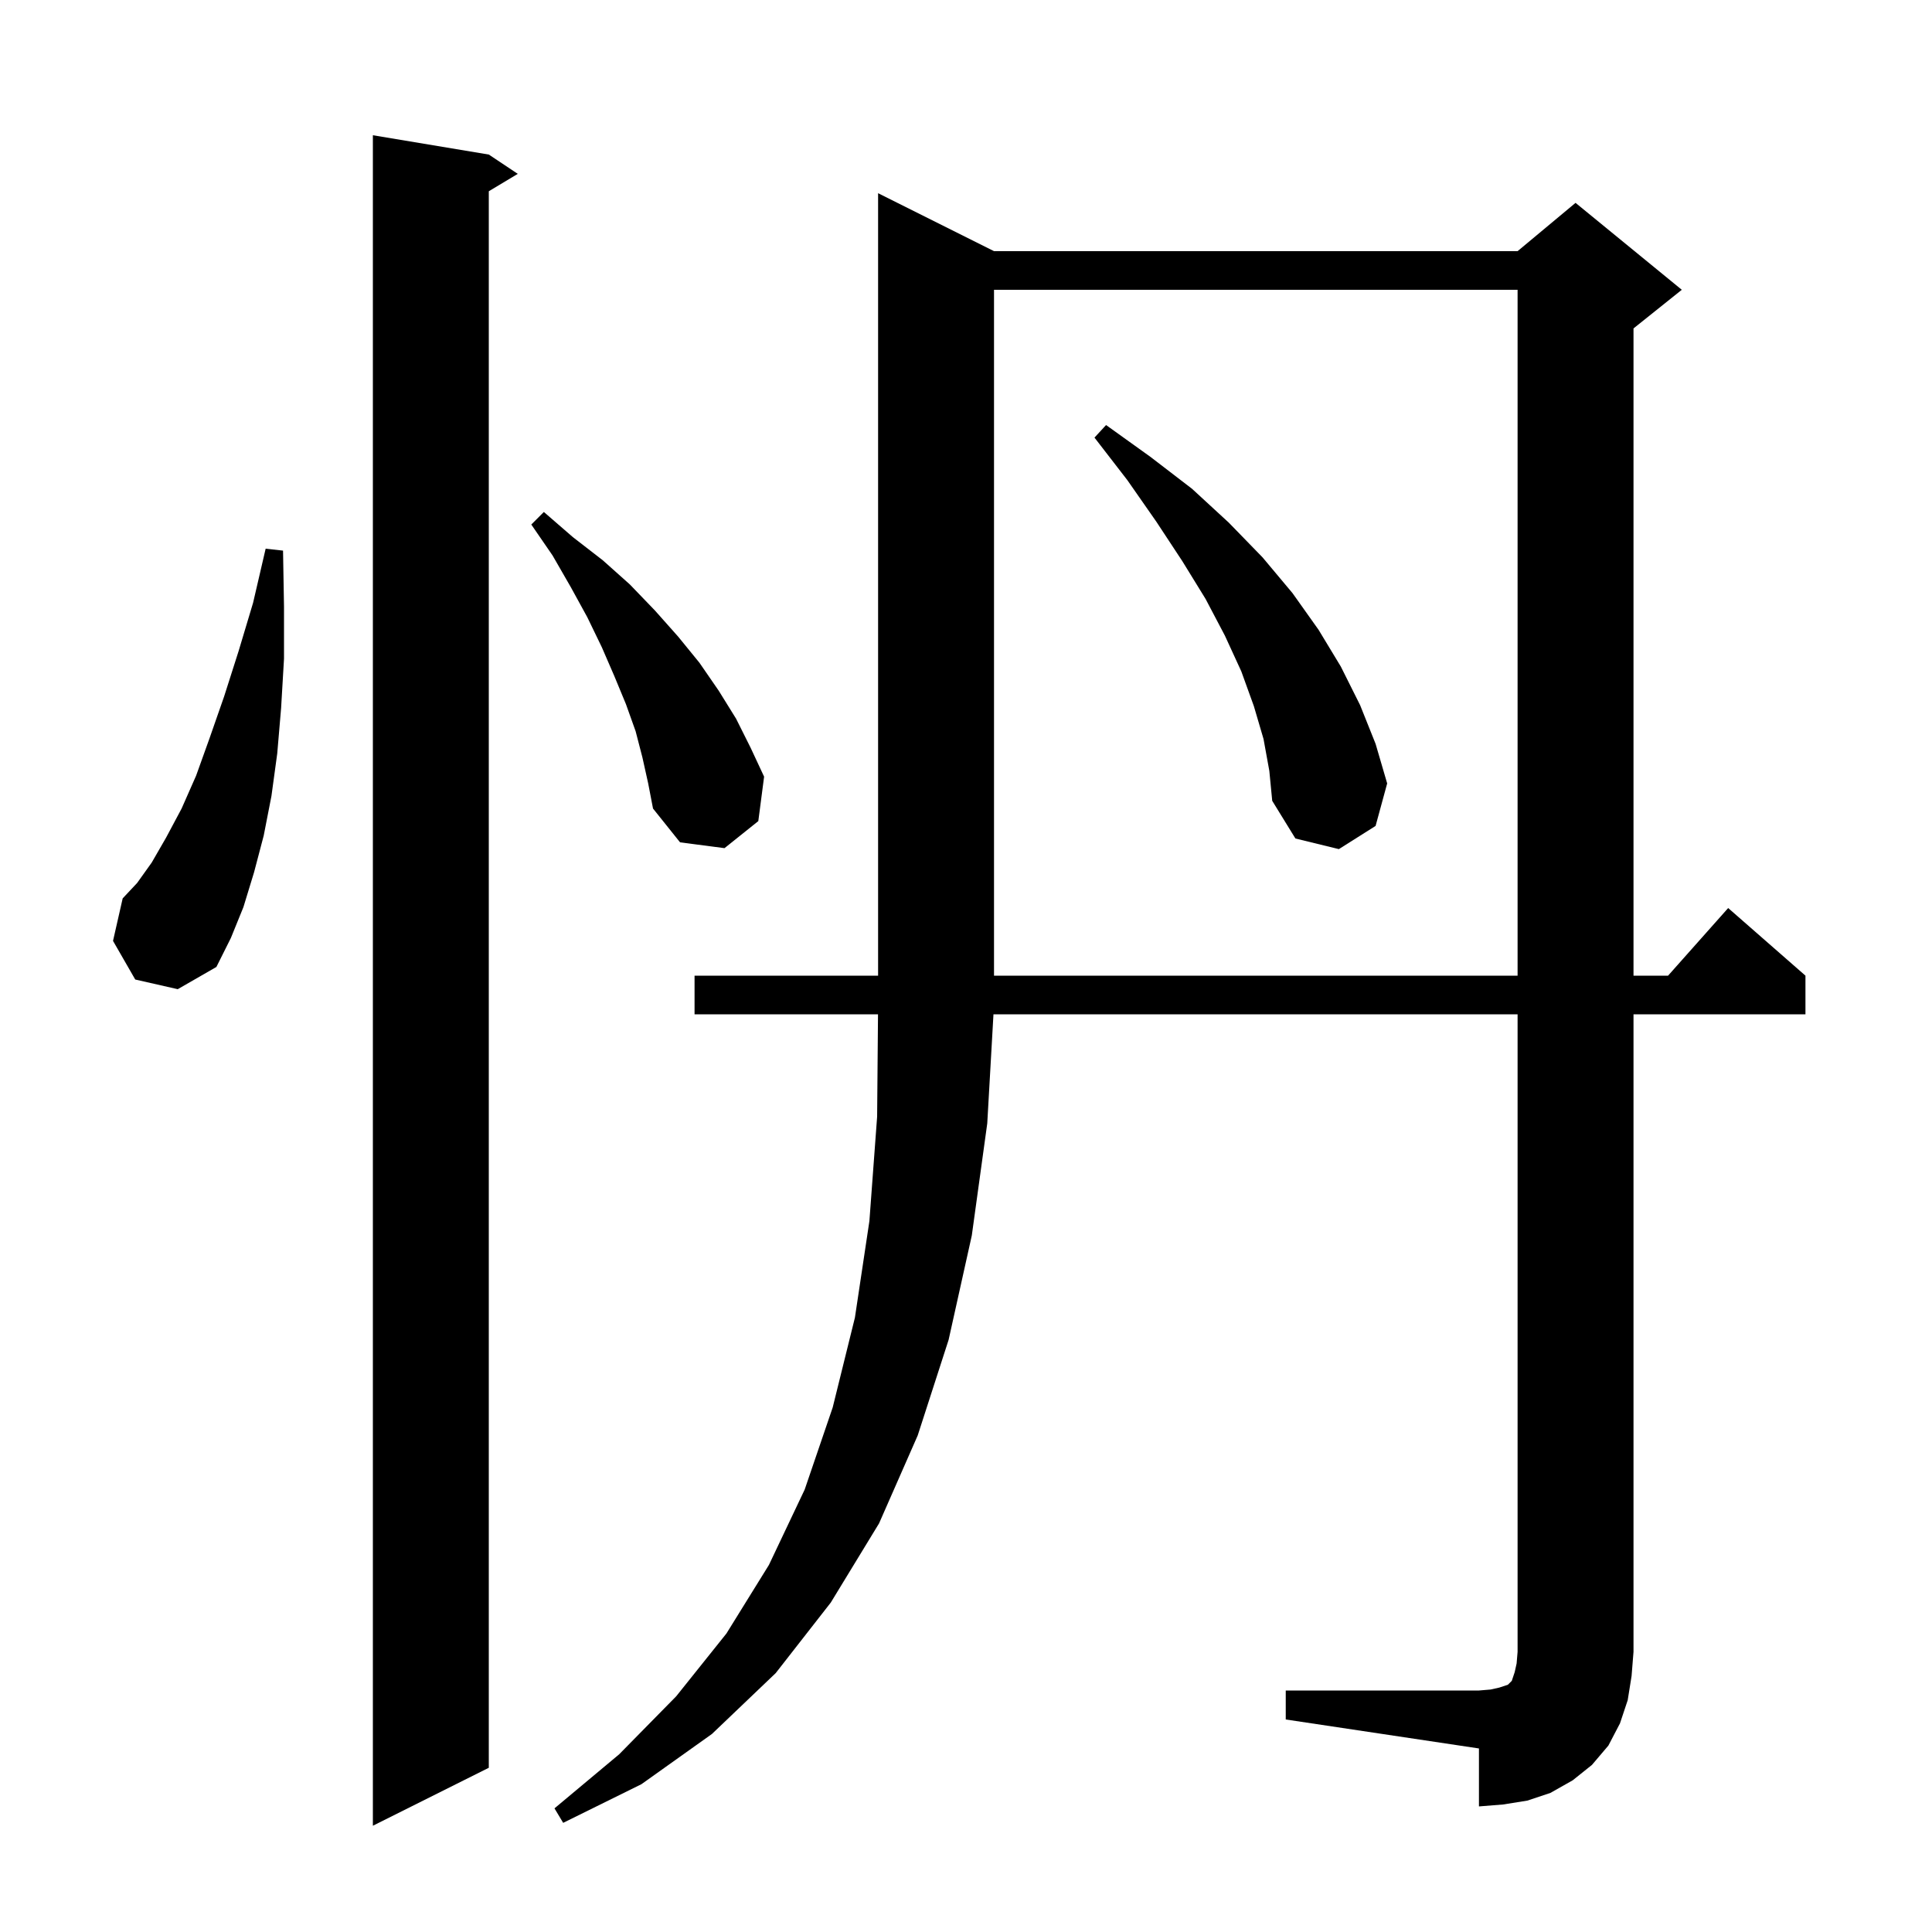 <svg xmlns="http://www.w3.org/2000/svg" xmlns:xlink="http://www.w3.org/1999/xlink" version="1.1" baseProfile="full" viewBox="0 0 200 200" width="200" height="200"><g fill="currentColor"><path d="M 50.6 16.0 L 53.6 18.0 L 50.6 19.8 L 50.6 183.0 L 38.6 189.0 L 38.6 14.0 Z M 133.1 175.0 L 153.1 175.0 L 154.3 174.9 L 155.2 174.7 L 156.1 174.4 L 156.5 174.0 L 156.8 173.1 L 157.0 172.2 L 157.1 171.0 L 157.1 105.0 L 102.843 105.0 L 102.2 116.3 L 100.6 127.9 L 98.2 138.7 L 95.0 148.6 L 91.0 157.7 L 86.0 165.9 L 80.3 173.2 L 73.7 179.5 L 66.4 184.7 L 58.3 188.7 L 57.4 187.2 L 64.1 181.6 L 70.0 175.6 L 75.2 169.1 L 79.6 162.0 L 83.3 154.2 L 86.2 145.7 L 88.5 136.4 L 90.0 126.4 L 90.8 115.6 L 90.891 105.0 L 71.9 105.0 L 71.9 101.0 L 90.9 101.0 L 90.9 20.0 L 102.9 26.0 L 157.1 26.0 L 163.1 21.0 L 174.1 30.0 L 169.1 34.0 L 169.1 101.0 L 172.678 101.0 L 178.9 94.0 L 186.9 101.0 L 186.9 105.0 L 169.1 105.0 L 169.1 171.0 L 168.9 173.5 L 168.5 176.0 L 167.7 178.4 L 166.5 180.7 L 164.8 182.7 L 162.8 184.3 L 160.5 185.6 L 158.1 186.4 L 155.6 186.8 L 153.1 187.0 L 153.1 181.0 L 133.1 178.0 Z M 102.9 30.0 L 102.9 101.0 L 157.1 101.0 L 157.1 30.0 Z M 14.0 101.4 L 11.7 97.4 L 12.7 93.0 L 14.2 91.4 L 15.7 89.3 L 17.2 86.7 L 18.8 83.7 L 20.3 80.3 L 21.7 76.4 L 23.2 72.1 L 24.7 67.4 L 26.2 62.4 L 27.5 56.8 L 29.3 57.0 L 29.4 62.8 L 29.4 68.2 L 29.1 73.3 L 28.7 78.0 L 28.1 82.4 L 27.3 86.5 L 26.3 90.3 L 25.2 93.9 L 23.9 97.1 L 22.4 100.1 L 18.4 102.4 Z M 130.8 76.5 L 129.8 73.1 L 128.5 69.5 L 126.8 65.8 L 124.8 62.0 L 122.4 58.1 L 119.7 54.0 L 116.7 49.7 L 113.3 45.3 L 114.5 44.0 L 119.1 47.3 L 123.4 50.6 L 127.2 54.1 L 130.7 57.7 L 133.8 61.4 L 136.5 65.2 L 138.8 69.0 L 140.8 73.0 L 142.4 77.0 L 143.6 81.1 L 142.4 85.5 L 138.6 87.9 L 134.1 86.8 L 131.7 82.9 L 131.4 79.8 Z M 66.5 78.4 L 65.8 75.7 L 64.8 72.9 L 63.6 70.0 L 62.3 67.0 L 60.8 63.9 L 59.1 60.8 L 57.2 57.5 L 55.0 54.3 L 56.3 53.0 L 59.3 55.6 L 62.4 58.0 L 65.2 60.5 L 67.8 63.2 L 70.2 65.9 L 72.4 68.6 L 74.4 71.5 L 76.2 74.4 L 77.7 77.4 L 79.1 80.4 L 78.5 85.0 L 75.0 87.8 L 70.4 87.2 L 67.6 83.7 L 67.1 81.1 Z "/></g></svg>